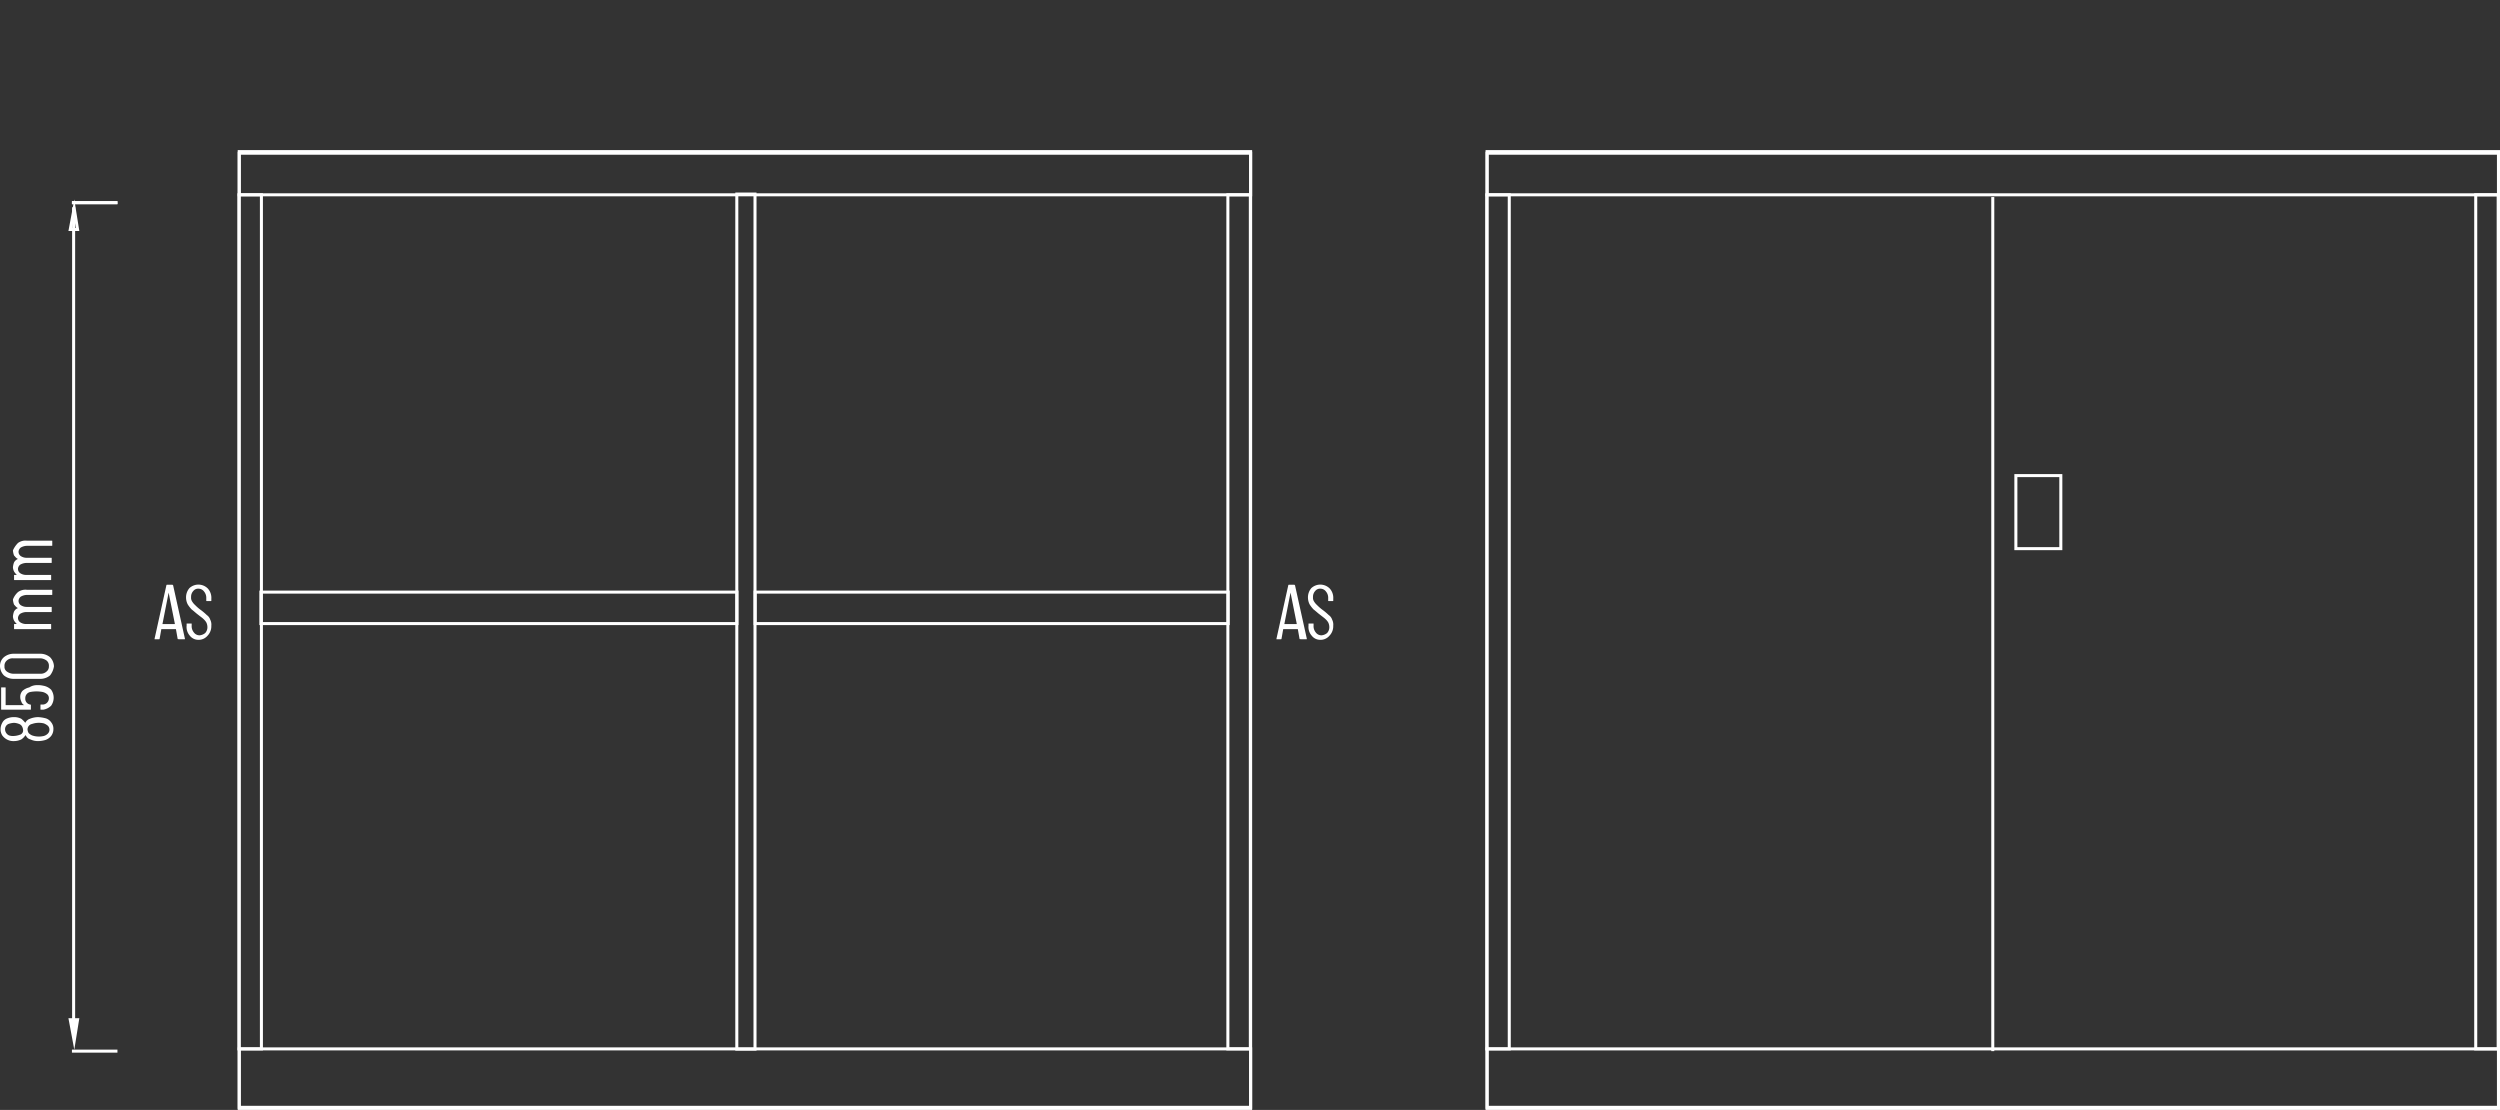 <svg id="Layer_1" data-name="Layer 1" xmlns="http://www.w3.org/2000/svg" viewBox="0 0 412.25 183.033"><rect x="0" y="0" width="412.25" height="183.033" fill="#333333" stroke="none"/><defs><style>.cls-1,.cls-3{fill:none;}.cls-2,.cls-4{fill:#fff;}.cls-3,.cls-4{stroke:#fff;stroke-miterlimit:10;stroke-width:0.5px;}</style></defs><title>24-31010-01_ST</title><line class="cls-1" x1="56" x2="356"/><line class="cls-1" x1="56" x2="356"/><path class="cls-2" d="M233.29,110.319l-.278-1.575h-2.409l-.278,1.575a.091.091,0,0,1-.089.093h-.745v-.093l1.946-8.802c0-.093.093-.093.185-.093h.741c.093,0,.093,0,.185.093h0l1.946,8.802h0c0,.093,0,.093-.093.093h-.649C233.383,110.411,233.29,110.411,233.29,110.319Zm-2.502-2.409h2.038v-.093L231.808,102.721h0Z" transform="translate(-19 -5)"/><path class="cls-2" d="M235.329,109.856a2.161,2.161,0,0,1-.556-1.668v-.278c0-.093,0-.093.093-.093h.649c.093,0,.093,0,.093.093h0v.278a1.618,1.618,0,0,0,.371,1.112,1.14,1.14,0,0,0,.927.463,1.646,1.646,0,0,0,.927-.371,1.393,1.393,0,0,0,.371-1.019,1.745,1.745,0,0,0-.185-.741,2.457,2.457,0,0,0-.463-.556c-.185-.185-.463-.371-.927-.741-.371-.278-.649-.556-1.019-.834a5.093,5.093,0,0,1-.649-.834,2.467,2.467,0,0,1-.278-1.112,2.338,2.338,0,0,1,.556-1.575,2.184,2.184,0,0,1,3.058.093,2.284,2.284,0,0,1,.556,1.668v.278c0,.093,0,.093-.093.093h-.649c-.093,0-.093,0-.093-.093h0v-.371a1.617,1.617,0,0,0-.371-1.112,1.14,1.14,0,0,0-.927-.463,1.006,1.006,0,0,0-.834.371,1.393,1.393,0,0,0-.371,1.019,1.114,1.114,0,0,0,.185.741,2.457,2.457,0,0,0,.463.556,7.578,7.578,0,0,0,.834.741,9.813,9.813,0,0,1,1.112.927,1.441,1.441,0,0,1,.556.741,1.833,1.833,0,0,1,.185,1.019,2.233,2.233,0,0,1-.649,1.668,1.909,1.909,0,0,1-1.575.649A1.752,1.752,0,0,1,235.329,109.856Z" transform="translate(-19 -5)"/><path class="cls-2" d="M48.29,110.319l-.278-1.575H45.603l-.278,1.575a.091.091,0,0,1-.089.093h-.745v-.093l1.946-8.802c0-.093.093-.093.185-.093h.741c.093,0,.093,0,.185.093h0l1.946,8.802h0c0,.093,0,.093-.093.093h-.649C48.383,110.411,48.29,110.411,48.29,110.319Zm-2.502-2.409h2.038v-.093L46.808,102.721h0Z" transform="translate(-19 -5)"/><path class="cls-2" d="M50.329,109.856a2.161,2.161,0,0,1-.556-1.668v-.278c0-.093,0-.093.093-.093H50.514c.093,0,.093,0,.093.093h0v.278a1.618,1.618,0,0,0,.371,1.112,1.14,1.14,0,0,0,.927.463,1.646,1.646,0,0,0,.927-.371A1.393,1.393,0,0,0,53.201,108.373a1.745,1.745,0,0,0-.185-.741,2.457,2.457,0,0,0-.463-.556c-.185-.185-.463-.371-.927-.741-.371-.278-.649-.556-1.019-.834a5.093,5.093,0,0,1-.649-.834,2.467,2.467,0,0,1-.278-1.112,2.338,2.338,0,0,1,.556-1.575,2.184,2.184,0,0,1,3.058.093,2.284,2.284,0,0,1,.556,1.668v.278c0,.093,0,.093-.093.093h-.649c-.093,0-.093,0-.093-.093h0v-.371a1.617,1.617,0,0,0-.371-1.112,1.14,1.14,0,0,0-.927-.463,1.006,1.006,0,0,0-.834.371,1.393,1.393,0,0,0-.371,1.019,1.114,1.114,0,0,0,.185.741,2.457,2.457,0,0,0,.463.556,7.578,7.578,0,0,0,.834.741,9.813,9.813,0,0,1,1.112.927,1.441,1.441,0,0,1,.556.741,1.833,1.833,0,0,1,.185,1.019,2.233,2.233,0,0,1-.649,1.668,1.909,1.909,0,0,1-1.575.649A1.752,1.752,0,0,1,50.329,109.856Z" transform="translate(-19 -5)"/><polygon class="cls-3" points="124.523 97.639 202.523 97.639 202.523 102.828 124.523 102.828 124.523 97.639"/><polygon class="cls-3" points="43.023 97.639 121.523 97.639 121.523 102.828 43.023 102.828 43.023 97.639"/><polygon class="cls-3" points="121.5 173 121.5 32 124.5 32 124.5 173 121.5 173"/><polygon class="cls-3" points="39.447 25.267 206.229 25.267 206.229 182.783 39.447 182.783 39.447 25.267"/><polygon class="cls-3" points="39.447 25 206.229 25 206.229 32.124 39.447 32.124 39.447 25"/><polygon class="cls-3" points="39.401 172.962 39.401 32.124 43.107 32.124 43.107 172.962 39.401 172.962"/><polygon class="cls-3" points="202.476 172.962 202.476 32.124 206.183 32.124 206.183 172.962 202.476 172.962"/><polygon class="cls-3" points="39.447 172.962 206.229 172.962 206.229 182.598 39.447 182.598 39.447 172.962"/><line class="cls-3" x1="11.862" y1="33.421" x2="19.367" y2="33.421"/><polygon class="cls-3" points="11.584 37.846 12.788 37.846 12.232 34.362 11.584 37.846"/><polygon class="cls-4" points="11.584 168.154 12.788 168.154 12.232 171.637 11.584 168.154"/><line class="cls-3" x1="11.862" y1="33.421" x2="19.367" y2="33.421"/><line class="cls-3" x1="11.862" y1="173.332" x2="19.367" y2="173.332"/><line class="cls-3" x1="12.14" y1="34.174" x2="12.14" y2="170.696"/><path class="cls-2" d="M23.171,124.194a1.292,1.292,0,0,1,.741-.659,3.667,3.667,0,0,1,1.39-.282,6.283,6.283,0,0,1,1.205.188,1.7,1.7,0,0,1,.927.659,1.661,1.661,0,0,1,.371,1.13,1.829,1.829,0,0,1-.371,1.13,2.118,2.118,0,0,1-.927.659,4.626,4.626,0,0,1-1.205.188,2.92,2.92,0,0,1-1.297-.282,1.065,1.065,0,0,1-.741-.659h-.093a2.182,2.182,0,0,1-.649.659,2.816,2.816,0,0,1-1.205.282,2.269,2.269,0,0,1-1.946-.942,1.921,1.921,0,0,1-.278-1.036,2.173,2.173,0,0,1,.278-1.036,1.472,1.472,0,0,1,.649-.659,2.92,2.92,0,0,1,1.297-.282,2.531,2.531,0,0,1,1.205.282,4.317,4.317,0,0,1,.649.659ZM21.318,126.36a3.247,3.247,0,0,0,.927-.188.733.733,0,0,0,.556-.847,1.353,1.353,0,0,0-.185-.565.928.928,0,0,0-.463-.377,2.669,2.669,0,0,0-.834-.188,3.246,3.246,0,0,0-.927.188.947.947,0,0,0-.556.942,1.133,1.133,0,0,0,.649.942,2.026,2.026,0,0,0,.834.094Zm3.984-2.166a3.284,3.284,0,0,0-1.019.188.914.914,0,0,0-.741.942,1.353,1.353,0,0,0,.185.565,1.937,1.937,0,0,0,.556.377,3.283,3.283,0,0,0,1.019.188,3.422,3.422,0,0,0,.927-.094,1.488,1.488,0,0,0,.649-.377.921.921,0,0,0,.031-1.287l-.031-.031a2.314,2.314,0,0,0-.649-.377A3.422,3.422,0,0,0,25.302,124.194Z" transform="translate(-19 -5)"/><path class="cls-2" d="M25.117,117.98a3.742,3.742,0,0,1,1.019.094,2.456,2.456,0,0,1,1.297.659,2.291,2.291,0,0,1,0,2.636,2.456,2.456,0,0,1-1.297.659h-.371c-.093,0-.093,0-.093-.094v-.659c0-.094,0-.094.093-.094h.278a1.034,1.034,0,0,0,1.019-1.036.861.861,0,0,0-.278-.659,1.851,1.851,0,0,0-.741-.377,5.564,5.564,0,0,0-2.038,0,1.02,1.02,0,0,0-.834,1.036.955.955,0,0,0,.834,1.036.091.091,0,0,1,.093.09v.663c0,.094,0,.094-.093.094H19.28c-.093,0-.093,0-.093-.094h0v-3.484c0-.094,0-.094.093-.094h.556c.093,0,.093,0,.093.094h0v2.825h3.058a.961.961,0,0,1-.463-.565,1.797,1.797,0,0,1-.185-.753,1.429,1.429,0,0,1,.371-1.036,2.51,2.51,0,0,1,1.112-.565A2.289,2.289,0,0,1,25.117,117.98Z" transform="translate(-19 -5)"/><path class="cls-2" d="M27.248,116.38a2.491,2.491,0,0,1-1.575.565H21.225a2.491,2.491,0,0,1-1.575-.565,2.239,2.239,0,0,1-.649-1.506,1.887,1.887,0,0,1,.649-1.506,2.491,2.491,0,0,1,1.575-.565H25.673a2.491,2.491,0,0,1,1.575.565,2.239,2.239,0,0,1,.649,1.506A3.119,3.119,0,0,1,27.248,116.38Zm-.556-2.448a1.924,1.924,0,0,0-1.019-.377H21.133a1.38,1.38,0,0,0-1.019.377,1.101,1.101,0,0,0-.371.942.924.924,0,0,0,.371.847,1.924,1.924,0,0,0,1.019.377h4.54a1.38,1.38,0,0,0,1.019-.377,1.03,1.03,0,0,0,.371-.847,1.101,1.101,0,0,0-.371-.942Z" transform="translate(-19 -5)"/><path class="cls-2" d="M21.967,102.633a2.084,2.084,0,0,1,1.483-.377H27.526c.093,0,.093,0,.093.094h0v.659c0,.094,0,.094-.093.094H23.449a2.086,2.086,0,0,0-1.019.282.956.956,0,0,0-.371.659.861.861,0,0,0,.371.753,1.768,1.768,0,0,0,.927.282h4.077c.093,0,.093,0,.093.094h0v.659c0,.094,0,.094-.093.094H23.356a2.086,2.086,0,0,0-1.019.282.956.956,0,0,0-.371.659.861.861,0,0,0,.371.753,1.768,1.768,0,0,0,.927.282h4.077c.093,0,.093,0,.093.094h0v.659c0,.094,0,.094-.093.094h-5.93c-.093,0-.093,0-.093-.094h0v-.659c0-.094,0-.094.093-.094h.371a2.487,2.487,0,0,1-.463-.565,1.767,1.767,0,0,1-.185-.659,2.787,2.787,0,0,1,.185-.847,1.251,1.251,0,0,1,.649-.565h0c-.278-.094-.463-.377-.649-.565a2.787,2.787,0,0,1-.185-.847A3.123,3.123,0,0,1,21.967,102.633Z" transform="translate(-19 -5)"/><path class="cls-2" d="M21.967,94.536a2.084,2.084,0,0,1,1.483-.377H27.526c.093,0,.093,0,.093.094h0v.659c0,.094,0,.094-.093.094H23.449a2.086,2.086,0,0,0-1.019.282.957.957,0,0,0-.371.659.861.861,0,0,0,.371.753,1.767,1.767,0,0,0,.927.282h4.077c.093,0,.093,0,.093.094h0v.659c0,.094,0,.094-.093.094H23.356a2.086,2.086,0,0,0-1.019.282.957.957,0,0,0-.371.659.861.861,0,0,0,.371.753,1.767,1.767,0,0,0,.927.282h4.077c.093,0,.093,0,.093.094h0v.659c0,.094,0,.094-.093.094h-5.93c-.093,0-.093,0-.093-.094h0v-.659c0-.094,0-.094.093-.094h.371a2.487,2.487,0,0,1-.463-.565,1.767,1.767,0,0,1-.185-.659,2.787,2.787,0,0,1,.185-.847,1.251,1.251,0,0,1,.649-.565h0c-.278-.094-.463-.377-.649-.565A2.787,2.787,0,0,1,21.133,95.76,4.028,4.028,0,0,1,21.967,94.536Z" transform="translate(-19 -5)"/><polygon class="cls-3" points="245.218 25.267 412 25.267 412 182.783 245.218 182.783 245.218 25.267"/><polygon class="cls-3" points="245.218 25 412 25 412 32.124 245.218 32.124 245.218 25"/><polygon class="cls-3" points="245.172 172.962 245.172 32.124 248.878 32.124 248.878 172.962 245.172 172.962"/><polygon class="cls-3" points="408.247 172.962 408.247 32.124 411.954 32.124 411.954 172.962 408.247 172.962"/><polygon class="cls-3" points="245.218 172.962 412 172.962 412 182.598 245.218 182.598 245.218 172.962"/><line class="cls-3" x1="328.609" y1="32.494" x2="328.609" y2="173.332"/><polygon class="cls-3" points="332.417 78.426 339.83 78.426 339.83 90.471 332.417 90.471 332.417 78.426 332.417 78.426"/></svg>